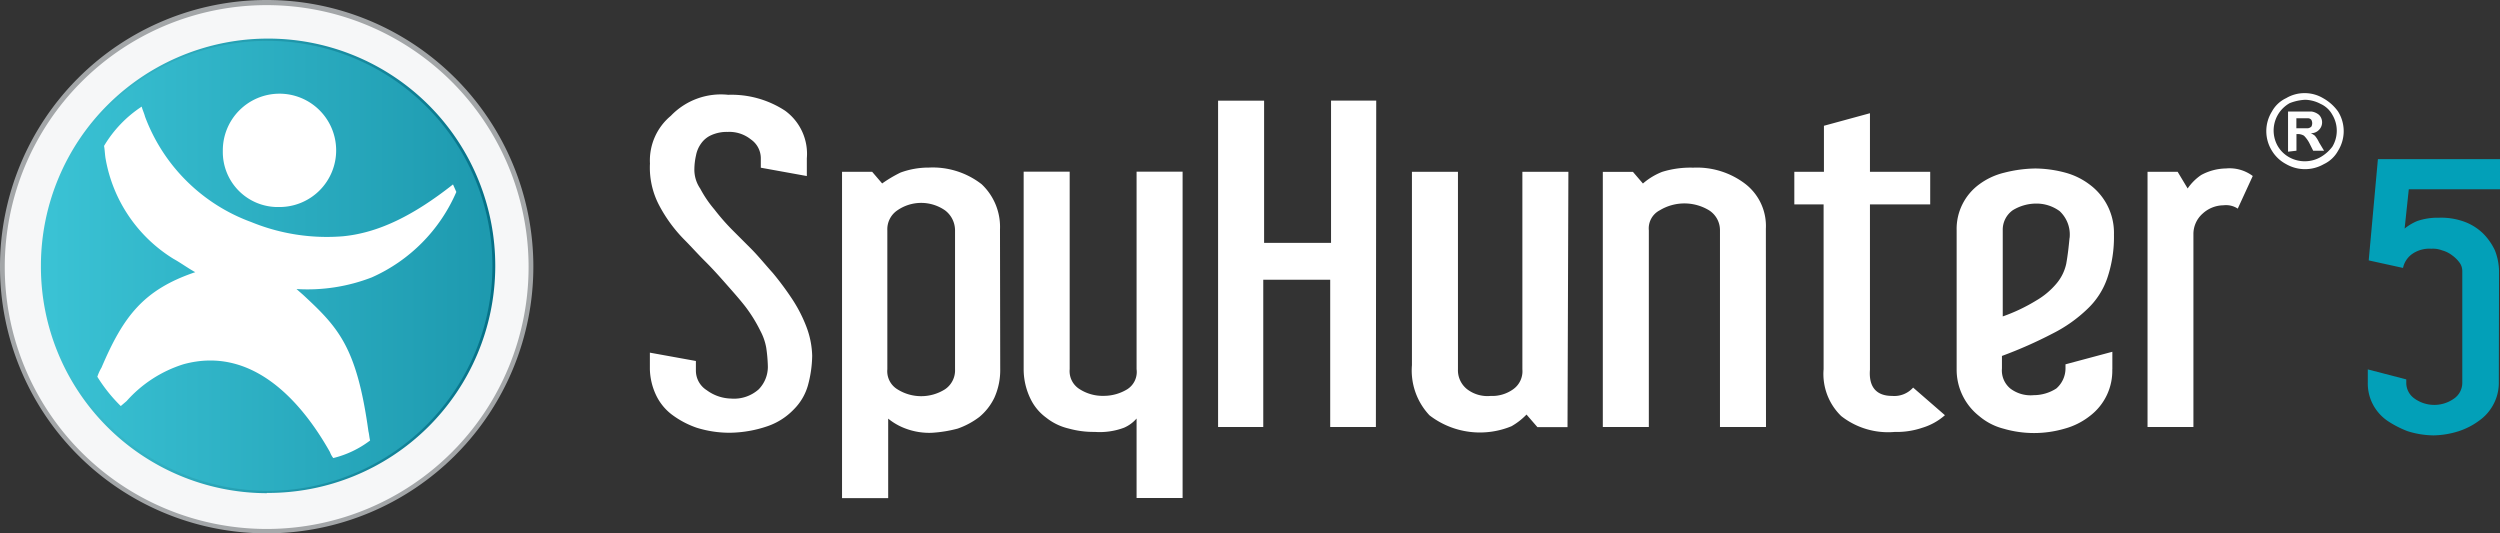 <svg xmlns="http://www.w3.org/2000/svg" xmlns:xlink="http://www.w3.org/1999/xlink" width="149.994" height="32" viewBox="0 0 149.994 32">
  <rect x="0" y="0" width="149.994" height="32" fill="#333333" stroke="none"/>
  <defs>
    <linearGradient id="linear-gradient" x1="5.16" y1="-5.397" x2="4.659" y2="-4.895" gradientUnits="objectBoundingBox">
      <stop offset="0" stop-color="#1a1718" stop-opacity="0.4"/>
      <stop offset="1" stop-color="#a3a6a8"/>
    </linearGradient>
    <linearGradient id="linear-gradient-2" x1="0.779" y1="-4.167" x2="0.277" y2="-3.665" gradientUnits="objectBoundingBox">
      <stop offset="0" stop-color="#e0e1e0"/>
      <stop offset="1" stop-color="#f6f7f8"/>
    </linearGradient>
    <linearGradient id="linear-gradient-3" x1="0.031" y1="-4.584" x2="1.029" y2="-4.584" gradientUnits="objectBoundingBox">
      <stop offset="0" stop-color="#3ec2d2"/>
      <stop offset="1" stop-color="#036e85"/>
    </linearGradient>
    <linearGradient id="linear-gradient-4" x1="0.791" y1="-4.891" x2="0.277" y2="-4.376" gradientUnits="objectBoundingBox">
      <stop offset="0" stop-color="#02a0b8"/>
      <stop offset="0.91" stop-color="#35c1d5"/>
    </linearGradient>
    <linearGradient id="linear-gradient-5" x1="0.566" y1="-5.825" x2="0.327" y2="-6.495" gradientUnits="objectBoundingBox">
      <stop offset="0" stop-color="#fff"/>
      <stop offset="1" stop-color="#dcf1f9"/>
    </linearGradient>
    <linearGradient id="linear-gradient-6" x1="0.755" y1="-17.495" x2="0.501" y2="-18.22" gradientUnits="objectBoundingBox">
      <stop offset="0" stop-color="#fff"/>
      <stop offset="1" stop-color="#fff"/>
    </linearGradient>
  </defs>
  <g id="SH" transform="translate(-0.03 -0.26)">
    <g id="Layer_1-2" data-name="Layer 1-2" transform="translate(0.03 0.26)">
      <g id="Layer_2-2" data-name="Layer 2-2">
        <g id="Layer_4" data-name="Layer 4">
          <path id="Path_20" data-name="Path 20" d="M290.861,32.694a2.721,2.721,0,0,1-.3,1.255,2.767,2.767,0,0,1-.853,1,4.285,4.285,0,0,1-1.255.653,5.256,5.256,0,0,1-1.506.251,5.32,5.32,0,0,1-1.556-.251,5.975,5.975,0,0,1-1.255-.653,2.762,2.762,0,0,1-.853-1A2.718,2.718,0,0,1,283,32.694v-.8l2.309.6v.2a1.146,1.146,0,0,0,.5.954,2.038,2.038,0,0,0,2.36,0,1.146,1.146,0,0,0,.5-.954V26.007a.848.848,0,0,0-.151-.5,1.93,1.93,0,0,0-.452-.452,1.7,1.7,0,0,0-.6-.3,1.508,1.508,0,0,0-.653-.1,1.788,1.788,0,0,0-1.2.351,1.379,1.379,0,0,0-.5.8l-2.058-.452.552-6.075h7.33v1.807H285.46l-.251,2.36a3.006,3.006,0,0,1,.753-.452,3.746,3.746,0,0,1,1.305-.2,4.052,4.052,0,0,1,1.556.251,3.194,3.194,0,0,1,1.1.7,3.6,3.6,0,0,1,.7,1,3.516,3.516,0,0,1,.251,1.255Z" transform="translate(-140.938 -9.731)" fill="#02a0b8"/>
          <path id="Path_21" data-name="Path 21" d="M176.977,11.39a2.149,2.149,0,0,1,1.1.3,2.752,2.752,0,0,1,.9.8,2.223,2.223,0,0,1,0,2.36,1.883,1.883,0,0,1-.853.8,2.269,2.269,0,0,1-2.259,0,2.189,2.189,0,0,1-.853-.8,2.223,2.223,0,0,1,0-2.36,1.883,1.883,0,0,1,.853-.8A2.149,2.149,0,0,1,176.977,11.39Zm0,.4a2.928,2.928,0,0,0-.9.2,1.883,1.883,0,0,0-.753,2.51,1.812,1.812,0,0,0,.753.753,1.923,1.923,0,0,0,1.807,0,2.364,2.364,0,0,0,.753-.653,1.858,1.858,0,0,0,0-1.908,1.507,1.507,0,0,0-.7-.653,2.078,2.078,0,0,0-.954-.251Zm-1,3.113v-2.41h1.406a.906.906,0,0,1,.452.2.638.638,0,0,1,0,.9l0,0a.643.643,0,0,1-.5.2,1.1,1.1,0,0,1,.251.151,1.763,1.763,0,0,1,.251.4l.3.5h-.653l-.2-.4a1.8,1.8,0,0,0-.351-.5.728.728,0,0,0-.351-.1h-.1v1Zm.5-1.406h.7a.383.383,0,0,0,.2-.1.428.428,0,0,0,0-.4.26.26,0,0,0-.2-.1h-.7Zm-97.526-.748a3.479,3.479,0,0,0-1.255,2.862,4.846,4.846,0,0,0,.552,2.51,8.7,8.7,0,0,0,1.506,2.058c.4.4.8.853,1.255,1.305s.853.9,1.255,1.356.8.9,1.155,1.356a8.791,8.791,0,0,1,.9,1.456,3.4,3.4,0,0,1,.351,1,8.989,8.989,0,0,1,.1,1.155,1.938,1.938,0,0,1-.552,1.356,2.224,2.224,0,0,1-1.657.552,2.553,2.553,0,0,1-1.456-.5,1.39,1.39,0,0,1-.653-1.155v-.6l-2.761-.5v1a3.886,3.886,0,0,0,.351,1.506,3.185,3.185,0,0,0,.954,1.2,5.432,5.432,0,0,0,1.506.8,6.624,6.624,0,0,0,1.958.3,7.206,7.206,0,0,0,2.309-.4,3.961,3.961,0,0,0,1.556-1,3.3,3.3,0,0,0,.853-1.456,7.072,7.072,0,0,0,.251-1.757,5.228,5.228,0,0,0-.351-1.757,8.576,8.576,0,0,0-.853-1.657,17.9,17.9,0,0,0-1.155-1.556c-.452-.5-.853-1-1.305-1.456l-1.1-1.1a13.173,13.173,0,0,1-1.1-1.255,6.914,6.914,0,0,1-.853-1.255,2.008,2.008,0,0,1-.351-1.2,3.9,3.9,0,0,1,.1-.8,1.761,1.761,0,0,1,.3-.7,1.479,1.479,0,0,1,.6-.5,2.252,2.252,0,0,1,1-.2,2.059,2.059,0,0,1,1.386.447,1.381,1.381,0,0,1,.6,1.1v.6l2.761.5V15.306a3.2,3.2,0,0,0-1.305-2.862,5.869,5.869,0,0,0-3.414-.954A4.152,4.152,0,0,0,78.949,12.751Zm19.76,15.207a4.021,4.021,0,0,1-.351,1.707,3.43,3.43,0,0,1-.9,1.155,4.715,4.715,0,0,1-1.305.7,7.741,7.741,0,0,1-1.556.251,4.052,4.052,0,0,1-1.556-.251,3.609,3.609,0,0,1-1.054-.6v4.769H89.22V16.109h1.807l.6.7a7.977,7.977,0,0,1,1.1-.653,4.89,4.89,0,0,1,1.707-.3,4.775,4.775,0,0,1,3.163,1,3.514,3.514,0,0,1,1.1,2.711ZM96,19.623a1.507,1.507,0,0,0-.6-1.2,2.51,2.51,0,0,0-2.862,0,1.37,1.37,0,0,0-.6,1.2v8.334a1.271,1.271,0,0,0,.6,1.2,2.676,2.676,0,0,0,2.862,0,1.37,1.37,0,0,0,.6-1.2ZM109.653,16.1h-2.761V27.952a1.23,1.23,0,0,1-.552,1.2,2.7,2.7,0,0,1-1.406.4,2.561,2.561,0,0,1-1.456-.4,1.271,1.271,0,0,1-.6-1.2V16.1h-2.761v11.9a4.062,4.062,0,0,0,.4,1.707,3.013,3.013,0,0,0,.954,1.155,3.409,3.409,0,0,0,1.355.653,5.525,5.525,0,0,0,1.556.2,4.157,4.157,0,0,0,1.757-.251,2.1,2.1,0,0,0,.753-.552v4.769h2.761Zm11.617-4.262h-2.711v8.535h-4.016V11.842h-2.761V31.421h2.711V22.585h4.016v8.836h2.741ZM132.8,16.109h-2.761V27.957a1.326,1.326,0,0,1-.552,1.2,2.16,2.16,0,0,1-1.355.4,2.007,2.007,0,0,1-1.406-.4,1.45,1.45,0,0,1-.552-1.2V16.109h-2.761v11.6a3.922,3.922,0,0,0,1.054,3.012,4.96,4.96,0,0,0,4.92.653,4,4,0,0,0,.9-.7l.653.753h1.807Zm11.848,3.414a3.193,3.193,0,0,0-1.2-2.661,4.775,4.775,0,0,0-3.163-1,5.721,5.721,0,0,0-1.858.251,3.959,3.959,0,0,0-1.155.7l-.6-.7h-1.807V31.421h2.761v-11.8a1.22,1.22,0,0,1,.653-1.2,2.857,2.857,0,0,1,2.962,0,1.411,1.411,0,0,1,.653,1.2v11.8h2.761Zm6.245,8.484v-9.94h3.615V16.109h-3.615V12.595l-2.761.753v2.761h-1.777v1.958h1.757v9.885a3.515,3.515,0,0,0,1.054,2.811,4.556,4.556,0,0,0,3.213.954,4.752,4.752,0,0,0,1.657-.251,3.619,3.619,0,0,0,1.355-.753l-1.908-1.657a1.506,1.506,0,0,1-1.255.5C151.272,29.559,150.82,29.012,150.891,28.007Zm14.539-.05a3.4,3.4,0,0,1-1.356,2.811,4.252,4.252,0,0,1-1.506.753,6.529,6.529,0,0,1-3.665,0,3.663,3.663,0,0,1-1.456-.753,3.543,3.543,0,0,1-1.355-2.811V19.623a3.314,3.314,0,0,1,1.355-2.761,4.146,4.146,0,0,1,1.506-.7,7.89,7.89,0,0,1,1.858-.251,7.141,7.141,0,0,1,1.807.251,4.252,4.252,0,0,1,1.506.753,3.6,3.6,0,0,1,1.406,2.962,7.674,7.674,0,0,1-.4,2.611,4.588,4.588,0,0,1-1.2,1.858,8.5,8.5,0,0,1-2.058,1.456,26.22,26.22,0,0,1-3.062,1.356v.753a1.405,1.405,0,0,0,.5,1.2,2.007,2.007,0,0,0,1.406.4,2.508,2.508,0,0,0,1.355-.4,1.6,1.6,0,0,0,.552-1.2v-.251l2.811-.753v1.054Zm-2.56-7.882a1.918,1.918,0,0,0-.6-1.607,2.348,2.348,0,0,0-1.406-.452,2.7,2.7,0,0,0-1.406.4,1.431,1.431,0,0,0-.6,1.2v5.171a10.5,10.5,0,0,0,2.008-.954,4.589,4.589,0,0,0,1.2-1,2.734,2.734,0,0,0,.6-1.2c.1-.552.151-1.054.2-1.556Zm7.882-3.765a3.056,3.056,0,0,0-.8.8l-.6-1h-1.807V31.421H170.3V19.874a1.632,1.632,0,0,1,.552-1.255,1.876,1.876,0,0,1,1.255-.5,1.275,1.275,0,0,1,.853.2l.9-1.958a2.32,2.32,0,0,0-1.607-.452A3.222,3.222,0,0,0,170.751,16.31Z" transform="translate(-38.7 -5.802)" fill="white"/>
          <g id="logo_icon" data-name="logo icon">
            <path id="boarder" d="M16.08,32.26a16,16,0,1,0-.1,0Z" transform="translate(-0.03 -0.26)" fill="url(#linear-gradient)"/>
            <path id="outer_frame" data-name="outer frame" d="M16.364,32.3a15.714,15.714,0,1,0-.1,0Z" transform="translate(-0.314 -0.564)" fill="url(#linear-gradient-2)"/>
            <path id="logo_bg" data-name="logo bg" d="M18.475,32.131A13.63,13.63,0,1,0,4.92,18.425v.065h0A13.586,13.586,0,0,0,18.435,32.146h.04Z" transform="translate(-2.465 -2.556)" fill="url(#linear-gradient-3)"/>
            <path id="logo_highlight" data-name="logo highlight" d="M18.6,32.13A13.5,13.5,0,1,0,5.1,18.575v.04A13.555,13.555,0,0,0,18.6,32.13Z" transform="translate(-2.555 -2.68)" opacity="0.5" fill="url(#linear-gradient-4)"/>
            <g id="ESG_man" data-name="ESG man" transform="translate(5.839 5.618)">
              <path id="body" d="M25.817,34.086a6,6,0,0,0,2.209-1.054c-.05-.2-.05-.351-.1-.552-.7-5.071-1.807-6.225-3.916-8.183l-.4-.351a10.676,10.676,0,0,0,4.518-.7A9.9,9.9,0,0,0,33.2,18.121l-.2-.452c-2.36,1.858-4.468,2.912-6.627,3.113a11.965,11.965,0,0,1-5.472-.853A10.729,10.729,0,0,1,14.522,13.6c-.05-.2-.151-.4-.2-.6a7.254,7.254,0,0,0-2.259,2.36c.05.251.05.552.1.8a8.836,8.836,0,0,0,4.067,5.974c.452.251.853.552,1.305.8-3.113,1.054-4.318,2.661-5.623,5.723a2.7,2.7,0,0,0-.251.552,9.393,9.393,0,0,0,1.406,1.757l.351-.3a7.6,7.6,0,0,1,3.414-2.209c4.016-1.1,6.978,2.058,8.786,5.271A1.266,1.266,0,0,0,25.817,34.086Z" transform="translate(-11.66 -12.222)" fill="url(#linear-gradient-5)"/>
              <path id="head" d="M30.073,18.253a3.4,3.4,0,1,0-3.414-3.364h0a3.3,3.3,0,0,0,3.213,3.364Z" transform="translate(-19.129 -11.45)" fill="url(#linear-gradient-6)"/>
            </g>
          </g>
        </g>
      </g>
    </g>
  </g>
</svg>